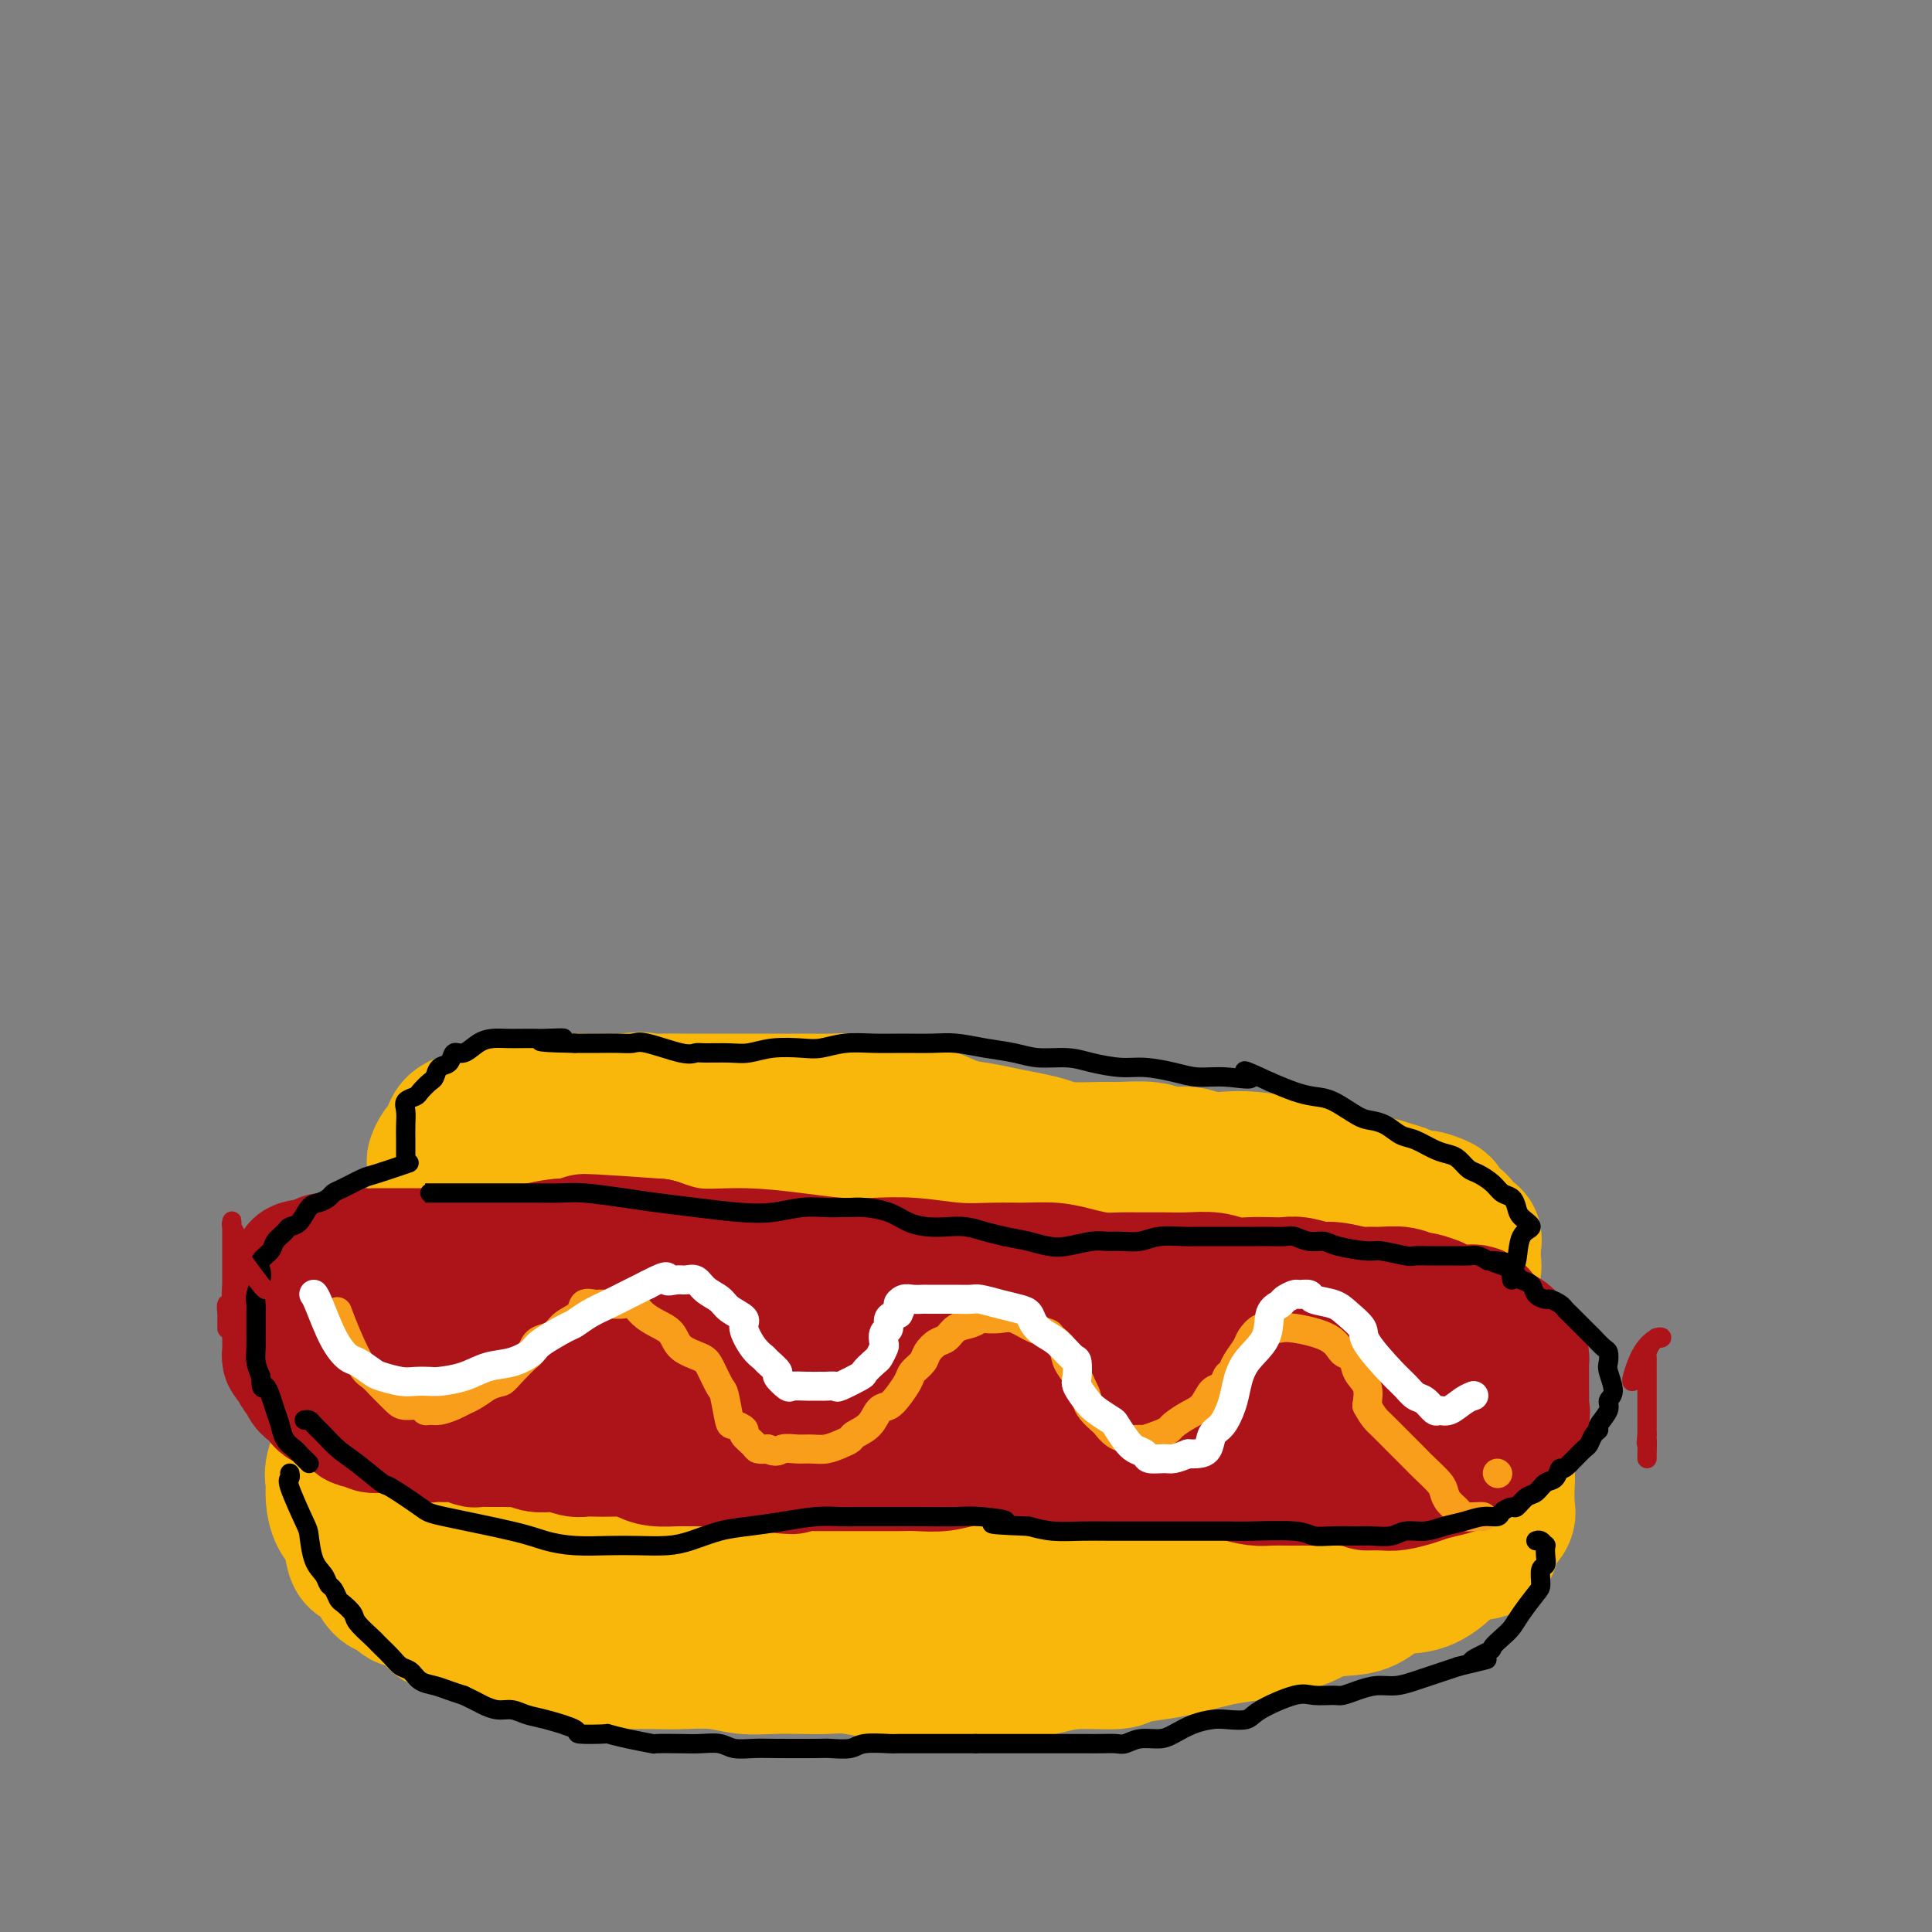 <svg viewBox='0 0 400 400' version='1.1' xmlns='http://www.w3.org/2000/svg' xmlns:xlink='http://www.w3.org/1999/xlink'><rect x="0" y="0" width="400" height="400" fill="#808080" stroke="none"/><g fill='none' stroke='#F9B70B' stroke-width='28' stroke-linecap='round' stroke-linejoin='round'><path d='M72,296c-0.001,-0.006 -0.002,-0.013 0,0c0.002,0.013 0.007,0.044 0,0c-0.007,-0.044 -0.026,-0.164 0,0c0.026,0.164 0.098,0.612 0,1c-0.098,0.388 -0.364,0.716 -1,2c-0.636,1.284 -1.642,3.525 -2,5c-0.358,1.475 -0.068,2.184 0,3c0.068,0.816 -0.085,1.739 0,3c0.085,1.261 0.407,2.861 1,4c0.593,1.139 1.457,1.817 2,3c0.543,1.183 0.764,2.871 1,4c0.236,1.129 0.487,1.698 1,2c0.513,0.302 1.288,0.337 2,1c0.712,0.663 1.362,1.956 2,3c0.638,1.044 1.263,1.841 2,2c0.737,0.159 1.585,-0.319 2,0c0.415,0.319 0.399,1.433 1,2c0.601,0.567 1.821,0.585 3,1c1.179,0.415 2.317,1.227 3,2c0.683,0.773 0.909,1.507 2,2c1.091,0.493 3.045,0.747 5,1'/><path d='M96,337c2.952,1.648 2.331,1.770 3,2c0.669,0.230 2.627,0.570 4,1c1.373,0.430 2.159,0.951 3,1c0.841,0.049 1.735,-0.376 3,0c1.265,0.376 2.899,1.551 4,2c1.101,0.449 1.669,0.173 3,0c1.331,-0.173 3.424,-0.242 5,0c1.576,0.242 2.636,0.796 4,1c1.364,0.204 3.031,0.058 5,0c1.969,-0.058 4.240,-0.030 6,0c1.760,0.030 3.008,0.060 5,0c1.992,-0.060 4.727,-0.212 7,0c2.273,0.212 4.083,0.788 6,1c1.917,0.212 3.940,0.061 6,0c2.060,-0.061 4.156,-0.030 6,0c1.844,0.030 3.437,0.061 5,0c1.563,-0.061 3.095,-0.212 5,0c1.905,0.212 4.184,0.789 6,1c1.816,0.211 3.170,0.057 5,0c1.830,-0.057 4.137,-0.018 6,0c1.863,0.018 3.281,0.015 5,0c1.719,-0.015 3.739,-0.042 6,0c2.261,0.042 4.762,0.152 7,0c2.238,-0.152 4.212,-0.565 6,-1c1.788,-0.435 3.391,-0.890 6,-1c2.609,-0.110 6.224,0.125 8,0c1.776,-0.125 1.714,-0.611 3,-1c1.286,-0.389 3.922,-0.682 6,-1c2.078,-0.318 3.598,-0.663 5,-1c1.402,-0.337 2.686,-0.668 4,-1c1.314,-0.332 2.657,-0.666 4,-1'/><path d='M253,339c7.468,-1.180 5.136,-0.631 5,-1c-0.136,-0.369 1.922,-1.655 4,-2c2.078,-0.345 4.175,0.250 6,0c1.825,-0.250 3.379,-1.347 5,-2c1.621,-0.653 3.308,-0.863 5,-1c1.692,-0.137 3.388,-0.202 5,-1c1.612,-0.798 3.140,-2.331 5,-3c1.860,-0.669 4.053,-0.476 6,-1c1.947,-0.524 3.648,-1.764 5,-3c1.352,-1.236 2.356,-2.466 4,-3c1.644,-0.534 3.929,-0.371 5,-1c1.071,-0.629 0.928,-2.051 1,-3c0.072,-0.949 0.359,-1.425 1,-2c0.641,-0.575 1.637,-1.247 2,-2c0.363,-0.753 0.094,-1.586 0,-2c-0.094,-0.414 -0.013,-0.411 0,-1c0.013,-0.589 -0.042,-1.772 0,-3c0.042,-1.228 0.180,-2.500 0,-4c-0.180,-1.500 -0.677,-3.227 -1,-4c-0.323,-0.773 -0.471,-0.592 -1,-1c-0.529,-0.408 -1.440,-1.406 -2,-2c-0.560,-0.594 -0.768,-0.784 -1,-1c-0.232,-0.216 -0.489,-0.458 -1,-1c-0.511,-0.542 -1.277,-1.384 -2,-2c-0.723,-0.616 -1.405,-1.006 -2,-1c-0.595,0.006 -1.104,0.408 -2,0c-0.896,-0.408 -2.178,-1.625 -3,-2c-0.822,-0.375 -1.183,0.091 -2,0c-0.817,-0.091 -2.091,-0.740 -3,-1c-0.909,-0.260 -1.455,-0.130 -2,0'/><path d='M290,289c-2.726,-0.841 -2.539,-0.943 -3,-1c-0.461,-0.057 -1.568,-0.068 -2,0c-0.432,0.068 -0.187,0.214 -1,0c-0.813,-0.214 -2.683,-0.789 -4,-1c-1.317,-0.211 -2.082,-0.056 -3,0c-0.918,0.056 -1.991,0.015 -3,0c-1.009,-0.015 -1.955,-0.004 -3,0c-1.045,0.004 -2.188,0.001 -3,0c-0.812,-0.001 -1.294,-0.000 -2,0c-0.706,0.000 -1.636,0.000 -3,0c-1.364,-0.000 -3.162,-0.000 -4,0c-0.838,0.000 -0.716,0.001 -2,0c-1.284,-0.001 -3.973,-0.003 -6,0c-2.027,0.003 -3.392,0.011 -5,0c-1.608,-0.011 -3.461,-0.042 -5,0c-1.539,0.042 -2.766,0.156 -4,0c-1.234,-0.156 -2.477,-0.581 -4,-1c-1.523,-0.419 -3.326,-0.830 -5,-1c-1.674,-0.170 -3.219,-0.099 -6,0c-2.781,0.099 -6.799,0.225 -9,0c-2.201,-0.225 -2.585,-0.800 -4,-1c-1.415,-0.200 -3.859,-0.025 -7,0c-3.141,0.025 -6.978,-0.098 -10,0c-3.022,0.098 -5.230,0.419 -8,0c-2.770,-0.419 -6.102,-1.576 -9,-2c-2.898,-0.424 -5.361,-0.114 -8,0c-2.639,0.114 -5.453,0.030 -8,0c-2.547,-0.030 -4.827,-0.008 -7,0c-2.173,0.008 -4.239,0.002 -6,0c-1.761,-0.002 -3.217,-0.001 -5,0c-1.783,0.001 -3.891,0.000 -6,0'/><path d='M135,282c-25.142,-1.196 -10.496,-0.686 -6,0c4.496,0.686 -1.159,1.549 -4,2c-2.841,0.451 -2.867,0.490 -4,1c-1.133,0.510 -3.371,1.492 -5,2c-1.629,0.508 -2.647,0.541 -4,1c-1.353,0.459 -3.042,1.344 -5,2c-1.958,0.656 -4.187,1.083 -7,2c-2.813,0.917 -6.211,2.325 -9,3c-2.789,0.675 -4.967,0.616 -7,1c-2.033,0.384 -3.919,1.212 -5,2c-1.081,0.788 -1.357,1.535 -2,2c-0.643,0.465 -1.653,0.646 -2,1c-0.347,0.354 -0.033,0.879 0,1c0.033,0.121 -0.216,-0.162 0,0c0.216,0.162 0.898,0.768 1,1c0.102,0.232 -0.377,0.089 1,1c1.377,0.911 4.609,2.875 7,4c2.391,1.125 3.942,1.412 7,2c3.058,0.588 7.622,1.477 12,2c4.378,0.523 8.571,0.679 12,1c3.429,0.321 6.093,0.807 10,1c3.907,0.193 9.056,0.094 14,0c4.944,-0.094 9.683,-0.183 14,0c4.317,0.183 8.211,0.639 12,1c3.789,0.361 7.471,0.627 11,1c3.529,0.373 6.905,0.853 10,1c3.095,0.147 5.910,-0.037 9,0c3.090,0.037 6.454,0.296 10,0c3.546,-0.296 7.273,-1.148 11,-2'/><path d='M216,315c7.126,-0.839 9.940,-1.938 14,-3c4.060,-1.062 9.366,-2.088 14,-3c4.634,-0.912 8.598,-1.708 13,-2c4.402,-0.292 9.244,-0.078 13,0c3.756,0.078 6.427,0.021 9,0c2.573,-0.021 5.050,-0.006 7,0c1.950,0.006 3.374,0.004 4,0c0.626,-0.004 0.456,-0.008 1,0c0.544,0.008 1.804,0.029 2,0c0.196,-0.029 -0.673,-0.106 -1,0c-0.327,0.106 -0.114,0.396 -1,0c-0.886,-0.396 -2.871,-1.476 -5,-2c-2.129,-0.524 -4.403,-0.490 -7,-1c-2.597,-0.510 -5.518,-1.562 -9,-2c-3.482,-0.438 -7.526,-0.261 -12,0c-4.474,0.261 -9.379,0.606 -17,1c-7.621,0.394 -17.958,0.837 -28,1c-10.042,0.163 -19.788,0.048 -27,0c-7.212,-0.048 -11.891,-0.027 -17,0c-5.109,0.027 -10.646,0.059 -16,0c-5.354,-0.059 -10.523,-0.209 -15,0c-4.477,0.209 -8.263,0.778 -12,1c-3.737,0.222 -7.425,0.098 -10,0c-2.575,-0.098 -4.039,-0.170 -6,0c-1.961,0.170 -4.421,0.581 -6,1c-1.579,0.419 -2.279,0.844 -3,1c-0.721,0.156 -1.463,0.042 -2,0c-0.537,-0.042 -0.868,-0.012 -1,0c-0.132,0.012 -0.066,0.006 0,0'/><path d='M98,307c-26.315,0.741 -6.101,0.094 3,0c9.101,-0.094 7.090,0.366 10,0c2.910,-0.366 10.740,-1.558 18,-2c7.260,-0.442 13.950,-0.134 21,0c7.050,0.134 14.460,0.093 22,0c7.540,-0.093 15.212,-0.239 23,0c7.788,0.239 15.694,0.862 23,2c7.306,1.138 14.013,2.792 20,4c5.987,1.208 11.255,1.971 15,3c3.745,1.029 5.966,2.324 8,3c2.034,0.676 3.881,0.732 5,1c1.119,0.268 1.511,0.748 2,1c0.489,0.252 1.077,0.278 1,0c-0.077,-0.278 -0.818,-0.859 -1,-1c-0.182,-0.141 0.195,0.156 0,0c-0.195,-0.156 -0.960,-0.767 -2,-1c-1.040,-0.233 -2.353,-0.088 -4,0c-1.647,0.088 -3.626,0.118 -6,0c-2.374,-0.118 -5.142,-0.382 -12,0c-6.858,0.382 -17.805,1.412 -23,2c-5.195,0.588 -4.637,0.733 -8,1c-3.363,0.267 -10.646,0.656 -17,1c-6.354,0.344 -11.780,0.642 -18,1c-6.220,0.358 -13.233,0.775 -19,1c-5.767,0.225 -10.287,0.256 -15,0c-4.713,-0.256 -9.620,-0.801 -13,-1c-3.380,-0.199 -5.235,-0.053 -7,0c-1.765,0.053 -3.442,0.014 -5,0c-1.558,-0.014 -2.996,-0.004 -4,0c-1.004,0.004 -1.572,0.001 -2,0c-0.428,-0.001 -0.714,-0.001 -1,0'/><path d='M112,322c-24.321,0.504 -6.625,0.263 0,0c6.625,-0.263 2.177,-0.547 2,0c-0.177,0.547 3.916,1.925 9,2c5.084,0.075 11.157,-1.154 17,-2c5.843,-0.846 11.454,-1.311 17,-2c5.546,-0.689 11.026,-1.603 16,-2c4.974,-0.397 9.442,-0.278 14,0c4.558,0.278 9.208,0.715 13,1c3.792,0.285 6.728,0.416 9,1c2.272,0.584 3.881,1.619 5,2c1.119,0.381 1.748,0.109 2,0c0.252,-0.109 0.126,-0.054 0,0'/><path d='M73,281c0.264,-0.453 0.528,-0.906 1,-1c0.472,-0.094 1.153,0.172 3,0c1.847,-0.172 4.859,-0.781 7,-1c2.141,-0.219 3.411,-0.049 4,0c0.589,0.049 0.498,-0.025 1,0c0.502,0.025 1.599,0.147 2,0c0.401,-0.147 0.108,-0.563 0,-1c-0.108,-0.437 -0.029,-0.895 0,-1c0.029,-0.105 0.008,0.142 0,0c-0.008,-0.142 -0.002,-0.672 0,-1c0.002,-0.328 0.001,-0.455 0,-1c-0.001,-0.545 -0.000,-1.507 0,-2c0.000,-0.493 0.001,-0.517 0,-1c-0.001,-0.483 -0.004,-1.424 0,-2c0.004,-0.576 0.015,-0.788 0,-1c-0.015,-0.212 -0.057,-0.424 0,-1c0.057,-0.576 0.211,-1.515 0,-2c-0.211,-0.485 -0.788,-0.515 -1,-1c-0.212,-0.485 -0.061,-1.424 0,-2c0.061,-0.576 0.030,-0.788 0,-1'/><path d='M90,262c-0.155,-2.817 -0.041,-1.361 0,-1c0.041,0.361 0.011,-0.375 0,-1c-0.011,-0.625 -0.003,-1.141 0,-2c0.003,-0.859 0.001,-2.061 0,-3c-0.001,-0.939 -0.000,-1.616 0,-2c0.000,-0.384 0.000,-0.474 0,-1c-0.000,-0.526 0.000,-1.489 0,-2c-0.000,-0.511 -0.000,-0.570 0,-1c0.000,-0.430 0.000,-1.233 0,-2c-0.000,-0.767 -0.001,-1.500 0,-2c0.001,-0.500 0.003,-0.768 0,-1c-0.003,-0.232 -0.012,-0.429 0,-1c0.012,-0.571 0.045,-1.518 0,-2c-0.045,-0.482 -0.168,-0.500 0,-1c0.168,-0.500 0.625,-1.483 1,-2c0.375,-0.517 0.666,-0.569 1,-1c0.334,-0.431 0.712,-1.243 1,-2c0.288,-0.757 0.486,-1.459 1,-2c0.514,-0.541 1.342,-0.919 2,-1c0.658,-0.081 1.145,0.136 2,0c0.855,-0.136 2.077,-0.625 3,-1c0.923,-0.375 1.548,-0.635 3,-1c1.452,-0.365 3.730,-0.834 5,-1c1.270,-0.166 1.532,-0.031 2,0c0.468,0.031 1.142,-0.044 2,0c0.858,0.044 1.898,0.208 3,0c1.102,-0.208 2.264,-0.788 3,-1c0.736,-0.212 1.044,-0.057 2,0c0.956,0.057 2.559,0.016 4,0c1.441,-0.016 2.721,-0.008 4,0'/><path d='M129,228c5.815,-0.619 3.854,-0.166 4,0c0.146,0.166 2.401,0.044 4,0c1.599,-0.044 2.542,-0.012 4,0c1.458,0.012 3.429,0.003 5,0c1.571,-0.003 2.741,-0.001 4,0c1.259,0.001 2.609,0.000 4,0c1.391,-0.000 2.825,0.000 4,0c1.175,-0.000 2.090,-0.001 3,0c0.910,0.001 1.814,0.003 3,0c1.186,-0.003 2.655,-0.012 4,0c1.345,0.012 2.568,0.044 4,0c1.432,-0.044 3.074,-0.163 5,0c1.926,0.163 4.135,0.607 6,1c1.865,0.393 3.386,0.735 5,1c1.614,0.265 3.320,0.452 5,1c1.680,0.548 3.335,1.456 5,2c1.665,0.544 3.341,0.724 5,1c1.659,0.276 3.302,0.648 5,1c1.698,0.352 3.452,0.683 5,1c1.548,0.317 2.889,0.620 4,1c1.111,0.380 1.990,0.838 4,1c2.010,0.162 5.149,0.028 7,0c1.851,-0.028 2.413,0.049 4,0c1.587,-0.049 4.198,-0.223 6,0c1.802,0.223 2.794,0.844 4,1c1.206,0.156 2.627,-0.151 4,0c1.373,0.151 2.698,0.762 4,1c1.302,0.238 2.581,0.102 4,0c1.419,-0.102 2.977,-0.172 5,0c2.023,0.172 4.512,0.586 7,1'/><path d='M266,241c8.150,0.951 6.024,1.827 6,2c-0.024,0.173 2.052,-0.357 4,0c1.948,0.357 3.768,1.602 5,2c1.232,0.398 1.876,-0.052 3,0c1.124,0.052 2.728,0.606 4,1c1.272,0.394 2.211,0.629 3,1c0.789,0.371 1.429,0.877 2,1c0.571,0.123 1.074,-0.137 2,0c0.926,0.137 2.274,0.671 3,1c0.726,0.329 0.829,0.454 1,1c0.171,0.546 0.410,1.512 1,2c0.590,0.488 1.531,0.498 2,1c0.469,0.502 0.465,1.497 1,2c0.535,0.503 1.607,0.516 2,1c0.393,0.484 0.107,1.441 0,2c-0.107,0.559 -0.034,0.720 0,1c0.034,0.280 0.029,0.680 0,1c-0.029,0.320 -0.083,0.562 0,1c0.083,0.438 0.302,1.073 0,2c-0.302,0.927 -1.124,2.147 -2,3c-0.876,0.853 -1.806,1.339 -3,2c-1.194,0.661 -2.651,1.498 -4,2c-1.349,0.502 -2.590,0.670 -4,1c-1.410,0.330 -2.991,0.820 -4,1c-1.009,0.180 -1.447,0.048 -2,0c-0.553,-0.048 -1.220,-0.013 -3,0c-1.780,0.013 -4.671,0.003 -6,0c-1.329,-0.003 -1.094,-0.001 -1,0c0.094,0.001 0.047,0.000 0,0'/><path d='M110,248c0.030,0.001 0.061,0.003 0,0c-0.061,-0.003 -0.212,-0.009 0,0c0.212,0.009 0.789,0.033 1,0c0.211,-0.033 0.056,-0.122 5,0c4.944,0.122 14.987,0.457 22,1c7.013,0.543 10.997,1.296 16,2c5.003,0.704 11.024,1.359 17,2c5.976,0.641 11.908,1.268 18,2c6.092,0.732 12.345,1.569 18,2c5.655,0.431 10.711,0.457 16,1c5.289,0.543 10.812,1.604 15,2c4.188,0.396 7.042,0.127 10,0c2.958,-0.127 6.022,-0.111 8,0c1.978,0.111 2.870,0.318 4,0c1.130,-0.318 2.496,-1.163 3,-2c0.504,-0.837 0.144,-1.668 0,-2c-0.144,-0.332 -0.072,-0.166 0,0'/><path d='M108,263c1.332,0.143 2.664,0.287 1,0c-1.664,-0.287 -6.322,-1.004 12,0c18.322,1.004 59.626,3.730 79,5c19.374,1.270 16.817,1.085 19,1c2.183,-0.085 9.104,-0.069 14,0c4.896,0.069 7.767,0.190 12,0c4.233,-0.190 9.828,-0.692 12,-1c2.172,-0.308 0.923,-0.423 1,-1c0.077,-0.577 1.482,-1.617 2,-2c0.518,-0.383 0.148,-0.109 0,0c-0.148,0.109 -0.074,0.055 0,0'/><path d='M131,250c0.043,-0.289 0.085,-0.578 1,0c0.915,0.578 2.702,2.023 7,3c4.298,0.977 11.109,1.488 17,2c5.891,0.512 10.864,1.027 15,1c4.136,-0.027 7.435,-0.596 11,-1c3.565,-0.404 7.397,-0.644 11,-1c3.603,-0.356 6.979,-0.827 10,-1c3.021,-0.173 5.688,-0.047 8,0c2.312,0.047 4.270,0.013 6,0c1.730,-0.013 3.231,-0.007 4,0c0.769,0.007 0.805,0.016 1,0c0.195,-0.016 0.547,-0.056 1,0c0.453,0.056 1.007,0.207 2,0c0.993,-0.207 2.427,-0.774 3,-1c0.573,-0.226 0.287,-0.113 0,0'/><path d='M243,253c0.000,0.000 0.100,0.100 0.1,0.1'/></g>
<g fill='none' stroke='#AD1419' stroke-width='28' stroke-linecap='round' stroke-linejoin='round'><path d='M108,261c0.242,-0.423 0.483,-0.845 -2,-1c-2.483,-0.155 -7.692,-0.041 -10,0c-2.308,0.041 -1.717,0.011 -2,0c-0.283,-0.011 -1.441,-0.003 -2,0c-0.559,0.003 -0.520,0.001 -1,0c-0.480,-0.001 -1.478,-0.000 -2,0c-0.522,0.000 -0.568,0.000 -1,0c-0.432,-0.000 -1.252,-0.000 -2,0c-0.748,0.000 -1.426,0.000 -2,0c-0.574,-0.000 -1.046,-0.001 -2,0c-0.954,0.001 -2.391,0.004 -3,0c-0.609,-0.004 -0.389,-0.015 -1,0c-0.611,0.015 -2.051,0.056 -3,0c-0.949,-0.056 -1.406,-0.208 -2,0c-0.594,0.208 -1.324,0.777 -2,1c-0.676,0.223 -1.297,0.098 -2,0c-0.703,-0.098 -1.486,-0.171 -2,0c-0.514,0.171 -0.757,0.585 -1,1'/><path d='M66,262c-6.901,0.414 -3.155,0.950 -2,1c1.155,0.050 -0.283,-0.385 -1,0c-0.717,0.385 -0.714,1.590 -1,2c-0.286,0.410 -0.861,0.026 -1,0c-0.139,-0.026 0.159,0.308 0,1c-0.159,0.692 -0.775,1.742 -1,2c-0.225,0.258 -0.060,-0.278 0,0c0.060,0.278 0.016,1.369 0,2c-0.016,0.631 -0.004,0.803 0,1c0.004,0.197 0.001,0.419 0,1c-0.001,0.581 -0.000,1.521 0,2c0.000,0.479 -0.001,0.496 0,1c0.001,0.504 0.003,1.496 0,2c-0.003,0.504 -0.012,0.520 0,1c0.012,0.480 0.045,1.423 0,2c-0.045,0.577 -0.168,0.789 0,1c0.168,0.211 0.626,0.422 1,1c0.374,0.578 0.663,1.522 1,2c0.337,0.478 0.722,0.490 1,1c0.278,0.510 0.449,1.518 1,2c0.551,0.482 1.482,0.439 2,1c0.518,0.561 0.624,1.727 1,2c0.376,0.273 1.022,-0.348 2,0c0.978,0.348 2.289,1.666 3,2c0.711,0.334 0.823,-0.317 1,0c0.177,0.317 0.417,1.602 1,2c0.583,0.398 1.507,-0.089 2,0c0.493,0.089 0.556,0.755 1,1c0.444,0.245 1.270,0.070 2,0c0.730,-0.070 1.365,-0.035 2,0'/><path d='M81,295c2.527,0.708 1.845,-0.020 2,0c0.155,0.020 1.146,0.790 2,1c0.854,0.210 1.569,-0.141 2,0c0.431,0.141 0.578,0.774 1,1c0.422,0.226 1.121,0.047 2,0c0.879,-0.047 1.940,0.040 3,0c1.060,-0.040 2.121,-0.207 3,0c0.879,0.207 1.576,0.788 2,1c0.424,0.212 0.575,0.056 1,0c0.425,-0.056 1.124,-0.011 2,0c0.876,0.011 1.929,-0.011 3,0c1.071,0.011 2.159,0.054 3,0c0.841,-0.054 1.436,-0.207 2,0c0.564,0.207 1.096,0.773 2,1c0.904,0.227 2.180,0.113 3,0c0.820,-0.113 1.185,-0.226 2,0c0.815,0.226 2.080,0.792 3,1c0.920,0.208 1.496,0.059 2,0c0.504,-0.059 0.937,-0.026 2,0c1.063,0.026 2.755,0.045 4,0c1.245,-0.045 2.044,-0.156 3,0c0.956,0.156 2.070,0.578 3,1c0.930,0.422 1.676,0.846 3,1c1.324,0.154 3.226,0.040 4,0c0.774,-0.040 0.419,-0.007 1,0c0.581,0.007 2.098,-0.012 3,0c0.902,0.012 1.189,0.056 2,0c0.811,-0.056 2.145,-0.211 3,0c0.855,0.211 1.230,0.788 2,1c0.770,0.212 1.934,0.061 3,0c1.066,-0.061 2.033,-0.030 3,0'/><path d='M157,303c12.293,1.238 5.025,0.332 3,0c-2.025,-0.332 1.192,-0.089 3,0c1.808,0.089 2.208,0.024 3,0c0.792,-0.024 1.976,-0.006 3,0c1.024,0.006 1.889,0.001 3,0c1.111,-0.001 2.466,0.001 4,0c1.534,-0.001 3.245,-0.004 5,0c1.755,0.004 3.555,0.015 5,0c1.445,-0.015 2.536,-0.057 4,0c1.464,0.057 3.302,0.211 5,0c1.698,-0.211 3.256,-0.788 5,-1c1.744,-0.212 3.675,-0.059 6,0c2.325,0.059 5.043,0.023 7,0c1.957,-0.023 3.154,-0.034 5,0c1.846,0.034 4.340,0.114 6,0c1.660,-0.114 2.485,-0.423 4,0c1.515,0.423 3.719,1.577 5,2c1.281,0.423 1.638,0.113 3,0c1.362,-0.113 3.731,-0.031 5,0c1.269,0.031 1.440,0.011 2,0c0.560,-0.011 1.508,-0.013 2,0c0.492,0.013 0.528,0.042 2,0c1.472,-0.042 4.378,-0.155 6,0c1.622,0.155 1.958,0.577 3,1c1.042,0.423 2.790,0.845 4,1c1.210,0.155 1.882,0.041 3,0c1.118,-0.041 2.681,-0.011 4,0c1.319,0.011 2.394,0.003 4,0c1.606,-0.003 3.745,-0.001 5,0c1.255,0.001 1.628,0.000 2,0'/><path d='M278,306c8.719,0.849 5.517,0.971 5,1c-0.517,0.029 1.649,-0.033 3,0c1.351,0.033 1.885,0.163 3,0c1.115,-0.163 2.811,-0.620 4,-1c1.189,-0.380 1.870,-0.683 3,-1c1.130,-0.317 2.709,-0.647 4,-1c1.291,-0.353 2.295,-0.728 3,-1c0.705,-0.272 1.110,-0.440 2,-1c0.890,-0.560 2.265,-1.511 3,-2c0.735,-0.489 0.832,-0.516 1,-1c0.168,-0.484 0.409,-1.426 1,-2c0.591,-0.574 1.531,-0.781 2,-1c0.469,-0.219 0.465,-0.450 1,-1c0.535,-0.550 1.607,-1.419 2,-2c0.393,-0.581 0.105,-0.876 0,-1c-0.105,-0.124 -0.028,-0.078 0,-1c0.028,-0.922 0.008,-2.811 0,-4c-0.008,-1.189 -0.004,-1.679 0,-2c0.004,-0.321 0.010,-0.475 0,-1c-0.010,-0.525 -0.034,-1.421 0,-2c0.034,-0.579 0.125,-0.839 0,-1c-0.125,-0.161 -0.467,-0.222 -1,-1c-0.533,-0.778 -1.258,-2.272 -2,-3c-0.742,-0.728 -1.500,-0.689 -2,-1c-0.500,-0.311 -0.742,-0.972 -1,-1c-0.258,-0.028 -0.533,0.575 -1,0c-0.467,-0.575 -1.125,-2.329 -2,-3c-0.875,-0.671 -1.966,-0.257 -3,0c-1.034,0.257 -2.010,0.359 -3,0c-0.990,-0.359 -1.995,-1.180 -3,-2'/><path d='M297,270c-3.097,-1.248 -3.341,-0.869 -4,-1c-0.659,-0.131 -1.734,-0.771 -3,-1c-1.266,-0.229 -2.721,-0.046 -4,0c-1.279,0.046 -2.380,-0.044 -3,0c-0.620,0.044 -0.760,0.222 -2,0c-1.240,-0.222 -3.580,-0.844 -5,-1c-1.420,-0.156 -1.919,0.154 -3,0c-1.081,-0.154 -2.743,-0.772 -4,-1c-1.257,-0.228 -2.110,-0.065 -3,0c-0.890,0.065 -1.819,0.031 -3,0c-1.181,-0.031 -2.615,-0.061 -4,0c-1.385,0.061 -2.723,0.213 -4,0c-1.277,-0.213 -2.494,-0.789 -4,-1c-1.506,-0.211 -3.300,-0.056 -5,0c-1.700,0.056 -3.304,0.012 -5,0c-1.696,-0.012 -3.484,0.007 -5,0c-1.516,-0.007 -2.760,-0.040 -4,0c-1.240,0.040 -2.474,0.154 -4,0c-1.526,-0.154 -3.342,-0.576 -5,-1c-1.658,-0.424 -3.158,-0.849 -5,-1c-1.842,-0.151 -4.028,-0.026 -6,0c-1.972,0.026 -3.732,-0.045 -6,0c-2.268,0.045 -5.046,0.205 -8,0c-2.954,-0.205 -6.085,-0.777 -9,-1c-2.915,-0.223 -5.614,-0.097 -8,0c-2.386,0.097 -4.460,0.164 -7,0c-2.540,-0.164 -5.547,-0.559 -9,-1c-3.453,-0.441 -7.353,-0.926 -11,-1c-3.647,-0.074 -7.042,0.265 -10,0c-2.958,-0.265 -5.479,-1.132 -8,-2'/><path d='M136,258c-26.262,-1.856 -11.418,-0.495 -7,0c4.418,0.495 -1.592,0.123 -5,0c-3.408,-0.123 -4.216,0.004 -5,0c-0.784,-0.004 -1.546,-0.140 -3,0c-1.454,0.140 -3.601,0.554 -5,1c-1.399,0.446 -2.051,0.924 -3,1c-0.949,0.076 -2.195,-0.248 -4,0c-1.805,0.248 -4.169,1.070 -6,2c-1.831,0.930 -3.128,1.969 -5,3c-1.872,1.031 -4.319,2.055 -6,3c-1.681,0.945 -2.596,1.811 -3,2c-0.404,0.189 -0.297,-0.300 -1,0c-0.703,0.300 -2.216,1.390 -3,2c-0.784,0.610 -0.840,0.741 -1,1c-0.160,0.259 -0.424,0.645 0,1c0.424,0.355 1.538,0.680 2,1c0.462,0.320 0.274,0.634 1,1c0.726,0.366 2.368,0.784 3,1c0.632,0.216 0.255,0.230 4,1c3.745,0.770 11.613,2.297 17,3c5.387,0.703 8.293,0.581 12,1c3.707,0.419 8.216,1.380 12,2c3.784,0.620 6.844,0.898 10,1c3.156,0.102 6.409,0.027 9,0c2.591,-0.027 4.519,-0.007 7,0c2.481,0.007 5.514,0.002 8,0c2.486,-0.002 4.425,-0.001 7,0c2.575,0.001 5.788,0.000 9,0'/><path d='M180,285c12.691,0.590 7.417,0.064 7,0c-0.417,-0.064 4.023,0.333 7,0c2.977,-0.333 4.491,-1.396 7,-2c2.509,-0.604 6.012,-0.750 9,-1c2.988,-0.250 5.461,-0.602 8,-1c2.539,-0.398 5.142,-0.840 8,-1c2.858,-0.160 5.969,-0.039 9,0c3.031,0.039 5.980,-0.005 9,0c3.020,0.005 6.109,0.058 9,0c2.891,-0.058 5.582,-0.226 8,0c2.418,0.226 4.563,0.845 7,1c2.437,0.155 5.168,-0.155 7,0c1.832,0.155 2.766,0.773 4,1c1.234,0.227 2.768,0.061 4,0c1.232,-0.061 2.162,-0.016 3,0c0.838,0.016 1.584,0.004 2,0c0.416,-0.004 0.503,-0.001 1,0c0.497,0.001 1.403,0.000 2,0c0.597,-0.000 0.885,-0.000 1,0c0.115,0.000 0.058,0.000 0,0'/><path d='M182,279c0.718,0.113 1.436,0.227 1,0c-0.436,-0.227 -2.025,-0.793 3,1c5.025,1.793 16.663,5.946 23,8c6.337,2.054 7.373,2.011 13,2c5.627,-0.011 15.846,0.011 22,0c6.154,-0.011 8.242,-0.054 11,0c2.758,0.054 6.187,0.204 9,0c2.813,-0.204 5.010,-0.762 7,-1c1.990,-0.238 3.774,-0.155 5,0c1.226,0.155 1.896,0.382 2,0c0.104,-0.382 -0.357,-1.372 0,-2c0.357,-0.628 1.530,-0.894 2,-1c0.470,-0.106 0.235,-0.053 0,0'/><path d='M281,285c0.327,0.167 0.655,0.333 -2,0c-2.655,-0.333 -8.292,-1.167 -13,-2c-4.708,-0.833 -8.488,-1.667 -10,-2c-1.512,-0.333 -0.756,-0.167 0,0'/><path d='M243,269c0.000,0.000 0.100,0.100 0.1,0.1'/></g>
<g fill='none' stroke='#F99E1B' stroke-width='6' stroke-linecap='round' stroke-linejoin='round'><path d='M70,272c-0.148,-0.396 -0.295,-0.793 0,0c0.295,0.793 1.034,2.775 2,5c0.966,2.225 2.160,4.694 3,6c0.840,1.306 1.326,1.450 2,2c0.674,0.550 1.536,1.505 2,2c0.464,0.495 0.530,0.529 1,1c0.470,0.471 1.344,1.380 2,2c0.656,0.620 1.095,0.952 2,1c0.905,0.048 2.277,-0.186 3,0c0.723,0.186 0.799,0.793 1,1c0.201,0.207 0.528,0.015 1,0c0.472,-0.015 1.088,0.148 2,0c0.912,-0.148 2.121,-0.607 3,-1c0.879,-0.393 1.429,-0.721 2,-1c0.571,-0.279 1.163,-0.508 2,-1c0.837,-0.492 1.918,-1.246 3,-2'/><path d='M101,287c2.150,-0.925 2.526,-0.738 3,-1c0.474,-0.262 1.047,-0.973 2,-2c0.953,-1.027 2.286,-2.368 3,-3c0.714,-0.632 0.809,-0.554 1,-1c0.191,-0.446 0.479,-1.417 1,-2c0.521,-0.583 1.276,-0.776 2,-1c0.724,-0.224 1.416,-0.477 2,-1c0.584,-0.523 1.058,-1.317 2,-2c0.942,-0.683 2.350,-1.255 3,-2c0.650,-0.745 0.540,-1.664 1,-2c0.460,-0.336 1.488,-0.090 2,0c0.512,0.090 0.507,0.022 1,0c0.493,-0.022 1.482,-0.000 2,0c0.518,0.000 0.564,-0.022 1,0c0.436,0.022 1.262,0.088 2,0c0.738,-0.088 1.389,-0.329 2,0c0.611,0.329 1.182,1.229 2,2c0.818,0.771 1.881,1.411 3,2c1.119,0.589 2.292,1.125 3,2c0.708,0.875 0.949,2.090 2,3c1.051,0.910 2.912,1.516 4,2c1.088,0.484 1.403,0.847 2,2c0.597,1.153 1.474,3.097 2,4c0.526,0.903 0.699,0.766 1,2c0.301,1.234 0.729,3.840 1,5c0.271,1.160 0.387,0.875 1,1c0.613,0.125 1.725,0.661 2,1c0.275,0.339 -0.287,0.483 0,1c0.287,0.517 1.423,1.408 2,2c0.577,0.592 0.593,0.883 1,1c0.407,0.117 1.203,0.058 2,0'/><path d='M159,300c1.774,0.927 2.208,0.246 3,0c0.792,-0.246 1.943,-0.055 3,0c1.057,0.055 2.022,-0.026 3,0c0.978,0.026 1.971,0.160 3,0c1.029,-0.160 2.096,-0.614 3,-1c0.904,-0.386 1.646,-0.705 2,-1c0.354,-0.295 0.321,-0.567 1,-1c0.679,-0.433 2.070,-1.026 3,-2c0.930,-0.974 1.400,-2.330 2,-3c0.600,-0.670 1.331,-0.655 2,-1c0.669,-0.345 1.278,-1.051 2,-2c0.722,-0.949 1.558,-2.142 2,-3c0.442,-0.858 0.489,-1.381 1,-2c0.511,-0.619 1.487,-1.336 2,-2c0.513,-0.664 0.564,-1.277 1,-2c0.436,-0.723 1.259,-1.556 2,-2c0.741,-0.444 1.401,-0.497 2,-1c0.599,-0.503 1.136,-1.455 2,-2c0.864,-0.545 2.054,-0.684 3,-1c0.946,-0.316 1.649,-0.810 2,-1c0.351,-0.190 0.350,-0.076 1,0c0.650,0.076 1.952,0.114 3,0c1.048,-0.114 1.843,-0.379 3,0c1.157,0.379 2.676,1.403 4,2c1.324,0.597 2.452,0.768 3,1c0.548,0.232 0.514,0.523 1,1c0.486,0.477 1.491,1.138 2,2c0.509,0.862 0.522,1.924 1,3c0.478,1.076 1.422,2.164 2,3c0.578,0.836 0.789,1.418 1,2'/><path d='M224,287c1.278,2.290 0.975,2.515 1,3c0.025,0.485 0.380,1.230 1,2c0.620,0.770 1.504,1.565 2,2c0.496,0.435 0.603,0.510 1,1c0.397,0.490 1.082,1.396 2,2c0.918,0.604 2.067,0.905 3,1c0.933,0.095 1.649,-0.015 2,0c0.351,0.015 0.337,0.155 1,0c0.663,-0.155 2.001,-0.607 3,-1c0.999,-0.393 1.657,-0.729 2,-1c0.343,-0.271 0.372,-0.477 1,-1c0.628,-0.523 1.856,-1.362 3,-2c1.144,-0.638 2.205,-1.073 3,-2c0.795,-0.927 1.325,-2.344 2,-3c0.675,-0.656 1.494,-0.550 2,-1c0.506,-0.450 0.698,-1.457 1,-2c0.302,-0.543 0.714,-0.622 1,-1c0.286,-0.378 0.447,-1.054 1,-2c0.553,-0.946 1.499,-2.162 2,-3c0.501,-0.838 0.556,-1.298 1,-2c0.444,-0.702 1.278,-1.648 2,-2c0.722,-0.352 1.334,-0.112 2,0c0.666,0.112 1.387,0.094 2,0c0.613,-0.094 1.119,-0.265 3,0c1.881,0.265 5.138,0.965 7,2c1.862,1.035 2.328,2.404 3,3c0.672,0.596 1.551,0.417 2,1c0.449,0.583 0.467,1.926 1,3c0.533,1.074 1.581,1.878 2,3c0.419,1.122 0.210,2.561 0,4'/><path d='M283,291c1.296,2.451 2.037,3.078 3,4c0.963,0.922 2.149,2.137 3,3c0.851,0.863 1.366,1.372 2,2c0.634,0.628 1.387,1.375 2,2c0.613,0.625 1.086,1.126 2,2c0.914,0.874 2.270,2.119 3,3c0.730,0.881 0.833,1.399 1,2c0.167,0.601 0.399,1.285 1,2c0.601,0.715 1.573,1.459 2,2c0.427,0.541 0.310,0.877 1,1c0.690,0.123 2.186,0.033 3,0c0.814,-0.033 0.947,-0.009 1,0c0.053,0.009 0.027,0.005 0,0'/><path d='M310,305c0.000,0.000 0.100,0.100 0.1,0.1'/></g>
<g fill='none' stroke='#FFFFFF' stroke-width='6' stroke-linecap='round' stroke-linejoin='round'><path d='M65,268c-0.003,-0.003 -0.006,-0.007 0,0c0.006,0.007 0.022,0.023 0,0c-0.022,-0.023 -0.082,-0.085 0,0c0.082,0.085 0.305,0.317 1,2c0.695,1.683 1.861,4.818 3,7c1.139,2.182 2.251,3.412 3,4c0.749,0.588 1.134,0.536 2,1c0.866,0.464 2.214,1.445 3,2c0.786,0.555 1.009,0.685 2,1c0.991,0.315 2.750,0.815 4,1c1.250,0.185 1.992,0.057 3,0c1.008,-0.057 2.281,-0.042 3,0c0.719,0.042 0.883,0.110 2,0c1.117,-0.110 3.188,-0.398 5,-1c1.812,-0.602 3.364,-1.517 5,-2c1.636,-0.483 3.354,-0.534 5,-1c1.646,-0.466 3.220,-1.346 4,-2c0.780,-0.654 0.767,-1.081 2,-2c1.233,-0.919 3.712,-2.329 5,-3c1.288,-0.671 1.387,-0.602 2,-1c0.613,-0.398 1.742,-1.261 3,-2c1.258,-0.739 2.646,-1.353 4,-2c1.354,-0.647 2.672,-1.328 4,-2c1.328,-0.672 2.664,-1.336 4,-2'/><path d='M134,266c5.142,-2.700 3.995,-1.450 4,-1c0.005,0.450 1.160,0.098 2,0c0.840,-0.098 1.364,0.056 2,0c0.636,-0.056 1.383,-0.324 2,0c0.617,0.324 1.102,1.240 2,2c0.898,0.760 2.208,1.366 3,2c0.792,0.634 1.067,1.298 2,2c0.933,0.702 2.525,1.444 3,2c0.475,0.556 -0.166,0.927 0,2c0.166,1.073 1.139,2.850 2,4c0.861,1.150 1.611,1.675 2,2c0.389,0.325 0.417,0.451 1,1c0.583,0.549 1.720,1.520 2,2c0.280,0.480 -0.296,0.468 0,1c0.296,0.532 1.464,1.607 2,2c0.536,0.393 0.438,0.105 1,0c0.562,-0.105 1.782,-0.026 3,0c1.218,0.026 2.432,-0.000 3,0c0.568,0.000 0.490,0.026 1,0c0.510,-0.026 1.608,-0.105 2,0c0.392,0.105 0.080,0.394 1,0c0.920,-0.394 3.073,-1.472 4,-2c0.927,-0.528 0.627,-0.508 1,-1c0.373,-0.492 1.419,-1.498 2,-2c0.581,-0.502 0.696,-0.501 1,-1c0.304,-0.499 0.798,-1.499 1,-2c0.202,-0.501 0.112,-0.502 0,-1c-0.112,-0.498 -0.247,-1.494 0,-2c0.247,-0.506 0.874,-0.521 1,-1c0.126,-0.479 -0.250,-1.423 0,-2c0.250,-0.577 1.125,-0.789 2,-1'/><path d='M186,272c1.201,-2.403 0.204,-1.912 0,-2c-0.204,-0.088 0.385,-0.756 1,-1c0.615,-0.244 1.255,-0.066 2,0c0.745,0.066 1.593,0.018 2,0c0.407,-0.018 0.373,-0.006 1,0c0.627,0.006 1.917,0.004 3,0c1.083,-0.004 1.960,-0.012 3,0c1.040,0.012 2.243,0.044 3,0c0.757,-0.044 1.067,-0.164 2,0c0.933,0.164 2.490,0.610 4,1c1.510,0.390 2.973,0.722 4,1c1.027,0.278 1.616,0.502 2,1c0.384,0.498 0.562,1.269 1,2c0.438,0.731 1.137,1.421 2,2c0.863,0.579 1.890,1.046 3,2c1.110,0.954 2.304,2.395 3,3c0.696,0.605 0.895,0.374 1,1c0.105,0.626 0.116,2.108 0,3c-0.116,0.892 -0.358,1.193 0,2c0.358,0.807 1.317,2.121 2,3c0.683,0.879 1.089,1.325 2,2c0.911,0.675 2.328,1.581 3,2c0.672,0.419 0.598,0.351 1,1c0.402,0.649 1.281,2.016 2,3c0.719,0.984 1.280,1.585 2,2c0.720,0.415 1.599,0.644 2,1c0.401,0.356 0.324,0.838 1,1c0.676,0.162 2.105,0.005 3,0c0.895,-0.005 1.256,0.141 2,0c0.744,-0.141 1.872,-0.571 3,-1'/><path d='M246,301c2.572,0.092 3.501,-0.179 4,-1c0.499,-0.821 0.568,-2.193 1,-3c0.432,-0.807 1.226,-1.050 2,-2c0.774,-0.950 1.526,-2.608 2,-4c0.474,-1.392 0.670,-2.520 1,-4c0.330,-1.480 0.794,-3.314 2,-5c1.206,-1.686 3.153,-3.226 4,-5c0.847,-1.774 0.593,-3.781 1,-5c0.407,-1.219 1.476,-1.648 2,-2c0.524,-0.352 0.505,-0.627 1,-1c0.495,-0.373 1.505,-0.844 2,-1c0.495,-0.156 0.477,0.002 1,0c0.523,-0.002 1.588,-0.162 2,0c0.412,0.162 0.173,0.648 1,1c0.827,0.352 2.721,0.570 4,1c1.279,0.430 1.942,1.074 3,2c1.058,0.926 2.510,2.136 3,3c0.490,0.864 0.018,1.382 1,3c0.982,1.618 3.419,4.336 5,6c1.581,1.664 2.307,2.274 3,3c0.693,0.726 1.354,1.569 2,2c0.646,0.431 1.279,0.449 2,1c0.721,0.551 1.532,1.636 2,2c0.468,0.364 0.595,0.006 1,0c0.405,-0.006 1.088,0.339 2,0c0.912,-0.339 2.053,-1.360 3,-2c0.947,-0.640 1.699,-0.897 2,-1c0.301,-0.103 0.150,-0.051 0,0'/><path d='M305,289c0.000,0.000 0.000,0.000 0,0c0.000,0.000 0.000,0.000 0,0'/></g>
<g fill='none' stroke='#000000' stroke-width='4' stroke-linecap='round' stroke-linejoin='round'><path d='M60,305c0.084,0.394 0.168,0.787 0,1c-0.168,0.213 -0.588,0.245 0,2c0.588,1.755 2.185,5.234 3,7c0.815,1.766 0.848,1.820 1,3c0.152,1.180 0.422,3.486 1,5c0.578,1.514 1.463,2.236 2,3c0.537,0.764 0.726,1.570 1,2c0.274,0.430 0.635,0.484 1,1c0.365,0.516 0.735,1.494 1,2c0.265,0.506 0.424,0.541 1,1c0.576,0.459 1.568,1.341 2,2c0.432,0.659 0.304,1.096 1,2c0.696,0.904 2.217,2.274 3,3c0.783,0.726 0.829,0.809 1,1c0.171,0.191 0.468,0.489 1,1c0.532,0.511 1.300,1.236 2,2c0.700,0.764 1.331,1.567 2,2c0.669,0.433 1.375,0.497 2,1c0.625,0.503 1.167,1.444 2,2c0.833,0.556 1.955,0.727 3,1c1.045,0.273 2.013,0.650 3,1c0.987,0.350 1.994,0.675 3,1'/><path d='M96,351c2.774,1.317 3.207,1.609 4,2c0.793,0.391 1.944,0.882 3,1c1.056,0.118 2.015,-0.136 3,0c0.985,0.136 1.995,0.664 3,1c1.005,0.336 2.004,0.482 4,1c1.996,0.518 4.990,1.410 6,2c1.010,0.590 0.037,0.880 1,1c0.963,0.120 3.861,0.071 5,0c1.139,-0.071 0.517,-0.163 1,0c0.483,0.163 2.071,0.580 4,1c1.929,0.420 4.200,0.844 5,1c0.800,0.156 0.128,0.046 1,0c0.872,-0.046 3.289,-0.026 5,0c1.711,0.026 2.715,0.060 4,0c1.285,-0.060 2.852,-0.212 4,0c1.148,0.212 1.877,0.789 3,1c1.123,0.211 2.640,0.058 4,0c1.360,-0.058 2.563,-0.019 5,0c2.437,0.019 6.107,0.019 8,0c1.893,-0.019 2.009,-0.058 3,0c0.991,0.058 2.855,0.212 4,0c1.145,-0.212 1.570,-0.789 3,-1c1.430,-0.211 3.866,-0.057 5,0c1.134,0.057 0.966,0.015 2,0c1.034,-0.015 3.272,-0.004 5,0c1.728,0.004 2.948,0.001 4,0c1.052,-0.001 1.937,-0.000 3,0c1.063,0.000 2.304,0.000 3,0c0.696,-0.000 0.848,-0.000 1,0'/><path d='M202,361c10.905,0.000 4.668,0.000 3,0c-1.668,-0.000 1.233,-0.000 3,0c1.767,0.000 2.402,0.000 3,0c0.598,-0.000 1.160,-0.000 2,0c0.840,0.000 1.957,0.000 3,0c1.043,-0.000 2.013,-0.000 3,0c0.987,0.000 1.993,0.001 3,0c1.007,-0.001 2.015,-0.004 3,0c0.985,0.004 1.947,0.016 3,0c1.053,-0.016 2.195,-0.059 3,0c0.805,0.059 1.271,0.219 2,0c0.729,-0.219 1.721,-0.819 3,-1c1.279,-0.181 2.844,0.056 4,0c1.156,-0.056 1.903,-0.406 3,-1c1.097,-0.594 2.544,-1.432 4,-2c1.456,-0.568 2.921,-0.868 4,-1c1.079,-0.132 1.771,-0.098 3,0c1.229,0.098 2.994,0.261 4,0c1.006,-0.261 1.252,-0.945 3,-2c1.748,-1.055 4.998,-2.482 7,-3c2.002,-0.518 2.755,-0.129 4,0c1.245,0.129 2.983,-0.003 4,0c1.017,0.003 1.315,0.141 2,0c0.685,-0.141 1.758,-0.563 3,-1c1.242,-0.437 2.653,-0.891 4,-1c1.347,-0.109 2.629,0.125 4,0c1.371,-0.125 2.831,-0.611 4,-1c1.169,-0.389 2.045,-0.682 3,-1c0.955,-0.318 1.987,-0.662 3,-1c1.013,-0.338 2.006,-0.669 3,-1'/><path d='M302,345c10.098,-2.435 4.344,-1.022 3,-1c-1.344,0.022 1.722,-1.347 3,-2c1.278,-0.653 0.769,-0.592 1,-1c0.231,-0.408 1.200,-1.287 2,-2c0.800,-0.713 1.429,-1.259 2,-2c0.571,-0.741 1.085,-1.675 2,-3c0.915,-1.325 2.231,-3.040 3,-4c0.769,-0.960 0.990,-1.165 1,-2c0.010,-0.835 -0.193,-2.300 0,-3c0.193,-0.700 0.781,-0.636 1,-1c0.219,-0.364 0.069,-1.155 0,-2c-0.069,-0.845 -0.057,-1.743 0,-2c0.057,-0.257 0.160,0.127 0,0c-0.160,-0.127 -0.581,-0.765 -1,-1c-0.419,-0.235 -0.834,-0.067 -1,0c-0.166,0.067 -0.083,0.034 0,0'/><path d='M313,265c-0.103,-0.758 -0.206,-1.515 0,-2c0.206,-0.485 0.721,-0.696 1,-2c0.279,-1.304 0.321,-3.701 1,-5c0.679,-1.299 1.994,-1.499 2,-2c0.006,-0.501 -1.296,-1.303 -2,-2c-0.704,-0.697 -0.811,-1.290 -1,-2c-0.189,-0.710 -0.459,-1.537 -1,-2c-0.541,-0.463 -1.352,-0.561 -2,-1c-0.648,-0.439 -1.132,-1.217 -2,-2c-0.868,-0.783 -2.121,-1.571 -3,-2c-0.879,-0.429 -1.383,-0.500 -2,-1c-0.617,-0.500 -1.347,-1.428 -2,-2c-0.653,-0.572 -1.227,-0.787 -2,-1c-0.773,-0.213 -1.743,-0.425 -3,-1c-1.257,-0.575 -2.799,-1.514 -4,-2c-1.201,-0.486 -2.061,-0.519 -3,-1c-0.939,-0.481 -1.959,-1.410 -3,-2c-1.041,-0.590 -2.104,-0.840 -3,-1c-0.896,-0.160 -1.624,-0.231 -3,-1c-1.376,-0.769 -3.400,-2.237 -5,-3c-1.600,-0.763 -2.777,-0.821 -4,-1c-1.223,-0.179 -2.492,-0.480 -4,-1c-1.508,-0.520 -3.254,-1.260 -5,-2'/><path d='M263,224c-8.419,-3.936 -4.467,-1.777 -4,-1c0.467,0.777 -2.550,0.170 -5,0c-2.450,-0.170 -4.332,0.095 -6,0c-1.668,-0.095 -3.122,-0.551 -5,-1c-1.878,-0.449 -4.178,-0.890 -6,-1c-1.822,-0.110 -3.164,0.111 -5,0c-1.836,-0.111 -4.166,-0.554 -6,-1c-1.834,-0.446 -3.172,-0.894 -5,-1c-1.828,-0.106 -4.146,0.129 -6,0c-1.854,-0.129 -3.243,-0.623 -5,-1c-1.757,-0.377 -3.882,-0.637 -6,-1c-2.118,-0.363 -4.228,-0.830 -6,-1c-1.772,-0.170 -3.205,-0.042 -5,0c-1.795,0.042 -3.951,-0.003 -6,0c-2.049,0.003 -3.989,0.052 -6,0c-2.011,-0.052 -4.092,-0.206 -6,0c-1.908,0.206 -3.642,0.773 -5,1c-1.358,0.227 -2.339,0.113 -4,0c-1.661,-0.113 -4.003,-0.227 -6,0c-1.997,0.227 -3.650,0.795 -5,1c-1.350,0.205 -2.396,0.047 -4,0c-1.604,-0.047 -3.766,0.015 -5,0c-1.234,-0.015 -1.540,-0.109 -2,0c-0.460,0.109 -1.074,0.422 -3,0c-1.926,-0.422 -5.163,-1.577 -7,-2c-1.837,-0.423 -2.274,-0.113 -3,0c-0.726,0.113 -1.741,0.030 -3,0c-1.259,-0.030 -2.762,-0.008 -4,0c-1.238,0.008 -2.211,0.002 -3,0c-0.789,-0.002 -1.395,-0.001 -2,0'/><path d='M119,216c-12.741,-0.226 -5.093,-0.793 -3,-1c2.093,-0.207 -1.367,-0.056 -3,0c-1.633,0.056 -1.437,0.017 -2,0c-0.563,-0.017 -1.883,-0.010 -3,0c-1.117,0.010 -2.029,0.025 -3,0c-0.971,-0.025 -1.999,-0.091 -3,0c-1.001,0.091 -1.974,0.338 -3,1c-1.026,0.662 -2.107,1.740 -3,2c-0.893,0.260 -1.600,-0.296 -2,0c-0.400,0.296 -0.492,1.445 -1,2c-0.508,0.555 -1.430,0.516 -2,1c-0.570,0.484 -0.787,1.491 -1,2c-0.213,0.509 -0.421,0.520 -1,1c-0.579,0.480 -1.528,1.430 -2,2c-0.472,0.570 -0.466,0.761 -1,1c-0.534,0.239 -1.607,0.526 -2,1c-0.393,0.474 -0.105,1.135 0,2c0.105,0.865 0.028,1.934 0,3c-0.028,1.066 -0.008,2.128 0,3c0.008,0.872 0.002,1.553 0,2c-0.002,0.447 -0.001,0.659 0,1c0.001,0.341 0.000,0.812 0,1c-0.000,0.188 -0.000,0.094 0,0'/><path d='M84,241c0.617,-0.211 1.234,-0.421 0,0c-1.234,0.421 -4.319,1.475 -6,2c-1.681,0.525 -1.959,0.522 -3,1c-1.041,0.478 -2.845,1.435 -4,2c-1.155,0.565 -1.660,0.736 -2,1c-0.340,0.264 -0.515,0.620 -1,1c-0.485,0.380 -1.281,0.783 -2,1c-0.719,0.217 -1.363,0.246 -2,1c-0.637,0.754 -1.269,2.232 -2,3c-0.731,0.768 -1.562,0.824 -2,1c-0.438,0.176 -0.482,0.470 -1,1c-0.518,0.530 -1.511,1.296 -2,2c-0.489,0.704 -0.475,1.347 -1,2c-0.525,0.653 -1.591,1.316 -2,2c-0.409,0.684 -0.162,1.389 0,2c0.162,0.611 0.240,1.127 0,2c-0.240,0.873 -0.796,2.102 -1,3c-0.204,0.898 -0.054,1.465 0,2c0.054,0.535 0.014,1.038 0,2c-0.014,0.962 -0.001,2.382 0,3c0.001,0.618 -0.010,0.434 0,1c0.010,0.566 0.041,1.883 0,3c-0.041,1.117 -0.155,2.033 0,3c0.155,0.967 0.577,1.983 1,3'/><path d='M54,285c0.119,3.900 0.417,1.651 1,2c0.583,0.349 1.452,3.298 2,5c0.548,1.702 0.777,2.158 1,3c0.223,0.842 0.442,2.072 1,3c0.558,0.928 1.456,1.555 2,2c0.544,0.445 0.733,0.707 1,1c0.267,0.293 0.610,0.617 1,1c0.390,0.383 0.826,0.824 1,1c0.174,0.176 0.087,0.088 0,0'/><path d='M89,247c-0.984,-0.000 -1.968,-0.001 1,0c2.968,0.001 9.888,0.003 14,0c4.112,-0.003 5.416,-0.012 7,0c1.584,0.012 3.448,0.045 5,0c1.552,-0.045 2.790,-0.166 5,0c2.210,0.166 5.391,0.620 8,1c2.609,0.380 4.647,0.687 7,1c2.353,0.313 5.021,0.634 8,1c2.979,0.366 6.268,0.778 9,1c2.732,0.222 4.906,0.256 7,0c2.094,-0.256 4.109,-0.801 6,-1c1.891,-0.199 3.657,-0.051 5,0c1.343,0.051 2.263,0.006 3,0c0.737,-0.006 1.292,0.026 2,0c0.708,-0.026 1.571,-0.112 3,0c1.429,0.112 3.424,0.422 5,1c1.576,0.578 2.732,1.426 4,2c1.268,0.574 2.649,0.875 4,1c1.351,0.125 2.671,0.075 4,0c1.329,-0.075 2.665,-0.174 4,0c1.335,0.174 2.667,0.621 4,1c1.333,0.379 2.666,0.689 4,1'/><path d='M208,256c5.422,1.098 4.477,0.844 5,1c0.523,0.156 2.512,0.721 4,1c1.488,0.279 2.474,0.272 4,0c1.526,-0.272 3.593,-0.809 5,-1c1.407,-0.191 2.155,-0.037 3,0c0.845,0.037 1.787,-0.043 3,0c1.213,0.043 2.698,0.208 4,0c1.302,-0.208 2.421,-0.788 4,-1c1.579,-0.212 3.619,-0.057 5,0c1.381,0.057 2.102,0.015 3,0c0.898,-0.015 1.972,-0.004 3,0c1.028,0.004 2.008,0.001 3,0c0.992,-0.001 1.994,-0.001 3,0c1.006,0.001 2.015,0.004 3,0c0.985,-0.004 1.944,-0.016 3,0c1.056,0.016 2.208,0.060 3,0c0.792,-0.060 1.224,-0.222 2,0c0.776,0.222 1.895,0.829 3,1c1.105,0.171 2.194,-0.094 3,0c0.806,0.094 1.327,0.547 3,1c1.673,0.453 4.497,0.906 6,1c1.503,0.094 1.686,-0.171 3,0c1.314,0.171 3.758,0.778 5,1c1.242,0.222 1.281,0.060 2,0c0.719,-0.060 2.118,-0.017 3,0c0.882,0.017 1.247,0.007 2,0c0.753,-0.007 1.892,-0.012 3,0c1.108,0.012 2.183,0.042 3,0c0.817,-0.042 1.376,-0.155 2,0c0.624,0.155 1.312,0.577 2,1'/><path d='M308,261c6.631,0.726 2.210,0.040 1,0c-1.210,-0.040 0.793,0.566 2,1c1.207,0.434 1.618,0.697 2,1c0.382,0.303 0.736,0.645 1,1c0.264,0.355 0.437,0.721 1,1c0.563,0.279 1.517,0.470 2,1c0.483,0.530 0.497,1.399 1,2c0.503,0.601 1.497,0.935 2,1c0.503,0.065 0.515,-0.138 1,0c0.485,0.138 1.443,0.618 2,1c0.557,0.382 0.713,0.666 1,1c0.287,0.334 0.706,0.718 1,1c0.294,0.282 0.464,0.461 1,1c0.536,0.539 1.440,1.439 2,2c0.560,0.561 0.777,0.784 1,1c0.223,0.216 0.451,0.426 1,1c0.549,0.574 1.420,1.512 2,2c0.580,0.488 0.869,0.526 1,1c0.131,0.474 0.104,1.386 0,2c-0.104,0.614 -0.284,0.931 0,2c0.284,1.069 1.033,2.888 1,4c-0.033,1.112 -0.849,1.515 -1,2c-0.151,0.485 0.363,1.051 0,2c-0.363,0.949 -1.602,2.281 -2,3c-0.398,0.719 0.044,0.826 0,1c-0.044,0.174 -0.575,0.414 -1,1c-0.425,0.586 -0.743,1.518 -1,2c-0.257,0.482 -0.454,0.514 -1,1c-0.546,0.486 -1.442,1.424 -2,2c-0.558,0.576 -0.779,0.788 -1,1'/><path d='M325,303c-1.655,1.815 -1.794,0.852 -2,1c-0.206,0.148 -0.479,1.406 -1,2c-0.521,0.594 -1.290,0.522 -2,1c-0.710,0.478 -1.360,1.504 -2,2c-0.640,0.496 -1.269,0.463 -2,1c-0.731,0.537 -1.563,1.646 -2,2c-0.437,0.354 -0.479,-0.046 -1,0c-0.521,0.046 -1.521,0.537 -2,1c-0.479,0.463 -0.437,0.899 -1,1c-0.563,0.101 -1.729,-0.132 -3,0c-1.271,0.132 -2.646,0.627 -4,1c-1.354,0.373 -2.688,0.622 -4,1c-1.312,0.378 -2.604,0.886 -4,1c-1.396,0.114 -2.897,-0.166 -4,0c-1.103,0.166 -1.808,0.778 -3,1c-1.192,0.222 -2.873,0.056 -4,0c-1.127,-0.056 -1.702,-0.001 -3,0c-1.298,0.001 -3.319,-0.052 -5,0c-1.681,0.052 -3.022,0.210 -4,0c-0.978,-0.210 -1.594,-0.788 -4,-1c-2.406,-0.212 -6.604,-0.057 -9,0c-2.396,0.057 -2.992,0.015 -4,0c-1.008,-0.015 -2.428,-0.004 -4,0c-1.572,0.004 -3.297,0.001 -5,0c-1.703,-0.001 -3.385,0.001 -5,0c-1.615,-0.001 -3.162,-0.003 -5,0c-1.838,0.003 -3.967,0.011 -6,0c-2.033,-0.011 -3.970,-0.041 -6,0c-2.030,0.041 -4.151,0.155 -6,0c-1.849,-0.155 -3.424,-0.577 -5,-1'/><path d='M213,316c-12.487,-0.475 -6.204,-0.663 -5,-1c1.204,-0.337 -2.670,-0.822 -5,-1c-2.330,-0.178 -3.117,-0.048 -5,0c-1.883,0.048 -4.862,0.013 -7,0c-2.138,-0.013 -3.434,-0.004 -5,0c-1.566,0.004 -3.403,0.004 -5,0c-1.597,-0.004 -2.954,-0.012 -4,0c-1.046,0.012 -1.783,0.044 -3,0c-1.217,-0.044 -2.916,-0.163 -5,0c-2.084,0.163 -4.555,0.608 -7,1c-2.445,0.392 -4.866,0.732 -7,1c-2.134,0.268 -3.983,0.464 -6,1c-2.017,0.536 -4.204,1.412 -6,2c-1.796,0.588 -3.200,0.887 -5,1c-1.800,0.113 -3.994,0.040 -6,0c-2.006,-0.040 -3.823,-0.045 -6,0c-2.177,0.045 -4.715,0.142 -7,0c-2.285,-0.142 -4.319,-0.522 -6,-1c-1.681,-0.478 -3.010,-1.053 -7,-2c-3.990,-0.947 -10.640,-2.267 -14,-3c-3.360,-0.733 -3.431,-0.881 -5,-2c-1.569,-1.119 -4.636,-3.209 -6,-4c-1.364,-0.791 -1.024,-0.281 -2,-1c-0.976,-0.719 -3.270,-2.666 -5,-4c-1.730,-1.334 -2.898,-2.056 -4,-3c-1.102,-0.944 -2.138,-2.109 -3,-3c-0.862,-0.891 -1.551,-1.507 -2,-2c-0.449,-0.493 -0.659,-0.864 -1,-1c-0.341,-0.136 -0.812,-0.039 -1,0c-0.188,0.039 -0.094,0.019 0,0'/></g>
<g fill='none' stroke='#AD1419' stroke-width='4' stroke-linecap='round' stroke-linejoin='round'><path d='M55,267c-0.143,-0.056 -0.286,-0.112 -1,-1c-0.714,-0.888 -1.999,-2.609 -3,-4c-1.001,-1.391 -1.718,-2.453 -2,-3c-0.282,-0.547 -0.128,-0.579 0,-1c0.128,-0.421 0.230,-1.232 0,-2c-0.230,-0.768 -0.794,-1.492 -1,-2c-0.206,-0.508 -0.055,-0.801 0,-1c0.055,-0.199 0.015,-0.306 0,0c-0.015,0.306 -0.004,1.024 0,2c0.004,0.976 0.001,2.211 0,3c-0.001,0.789 -0.000,1.132 0,2c0.000,0.868 0.000,2.260 0,3c-0.000,0.740 -0.000,0.827 0,1c0.000,0.173 0.000,0.431 0,1c-0.000,0.569 -0.000,1.448 0,2c0.000,0.552 0.000,0.776 0,1'/><path d='M48,268c-0.226,2.664 -0.793,1.823 -1,2c-0.207,0.177 -0.056,1.372 0,2c0.056,0.628 0.015,0.690 0,1c-0.015,0.310 -0.004,0.868 0,1c0.004,0.132 0.001,-0.160 0,0c-0.001,0.160 -0.000,0.774 0,1c0.000,0.226 0.000,0.065 0,0c-0.000,-0.065 -0.000,-0.032 0,0'/><path d='M338,286c-0.146,0.053 -0.292,0.105 0,-1c0.292,-1.105 1.021,-3.368 2,-5c0.979,-1.632 2.207,-2.631 3,-3c0.793,-0.369 1.151,-0.106 1,0c-0.151,0.106 -0.811,0.056 -1,0c-0.189,-0.056 0.093,-0.118 0,0c-0.093,0.118 -0.561,0.415 -1,1c-0.439,0.585 -0.850,1.458 -1,2c-0.150,0.542 -0.040,0.754 0,1c0.040,0.246 0.011,0.527 0,1c-0.011,0.473 -0.003,1.139 0,2c0.003,0.861 0.001,1.918 0,3c-0.001,1.082 -0.000,2.191 0,3c0.000,0.809 0.000,1.320 0,2c-0.000,0.680 -0.000,1.529 0,2c0.000,0.471 0.000,0.563 0,1c-0.000,0.437 -0.000,1.218 0,2'/><path d='M341,297c-0.309,3.155 -0.083,1.041 0,1c0.083,-0.041 0.022,1.989 0,3c-0.022,1.011 -0.006,1.003 0,1c0.006,-0.003 0.003,-0.002 0,0'/></g>
</svg>